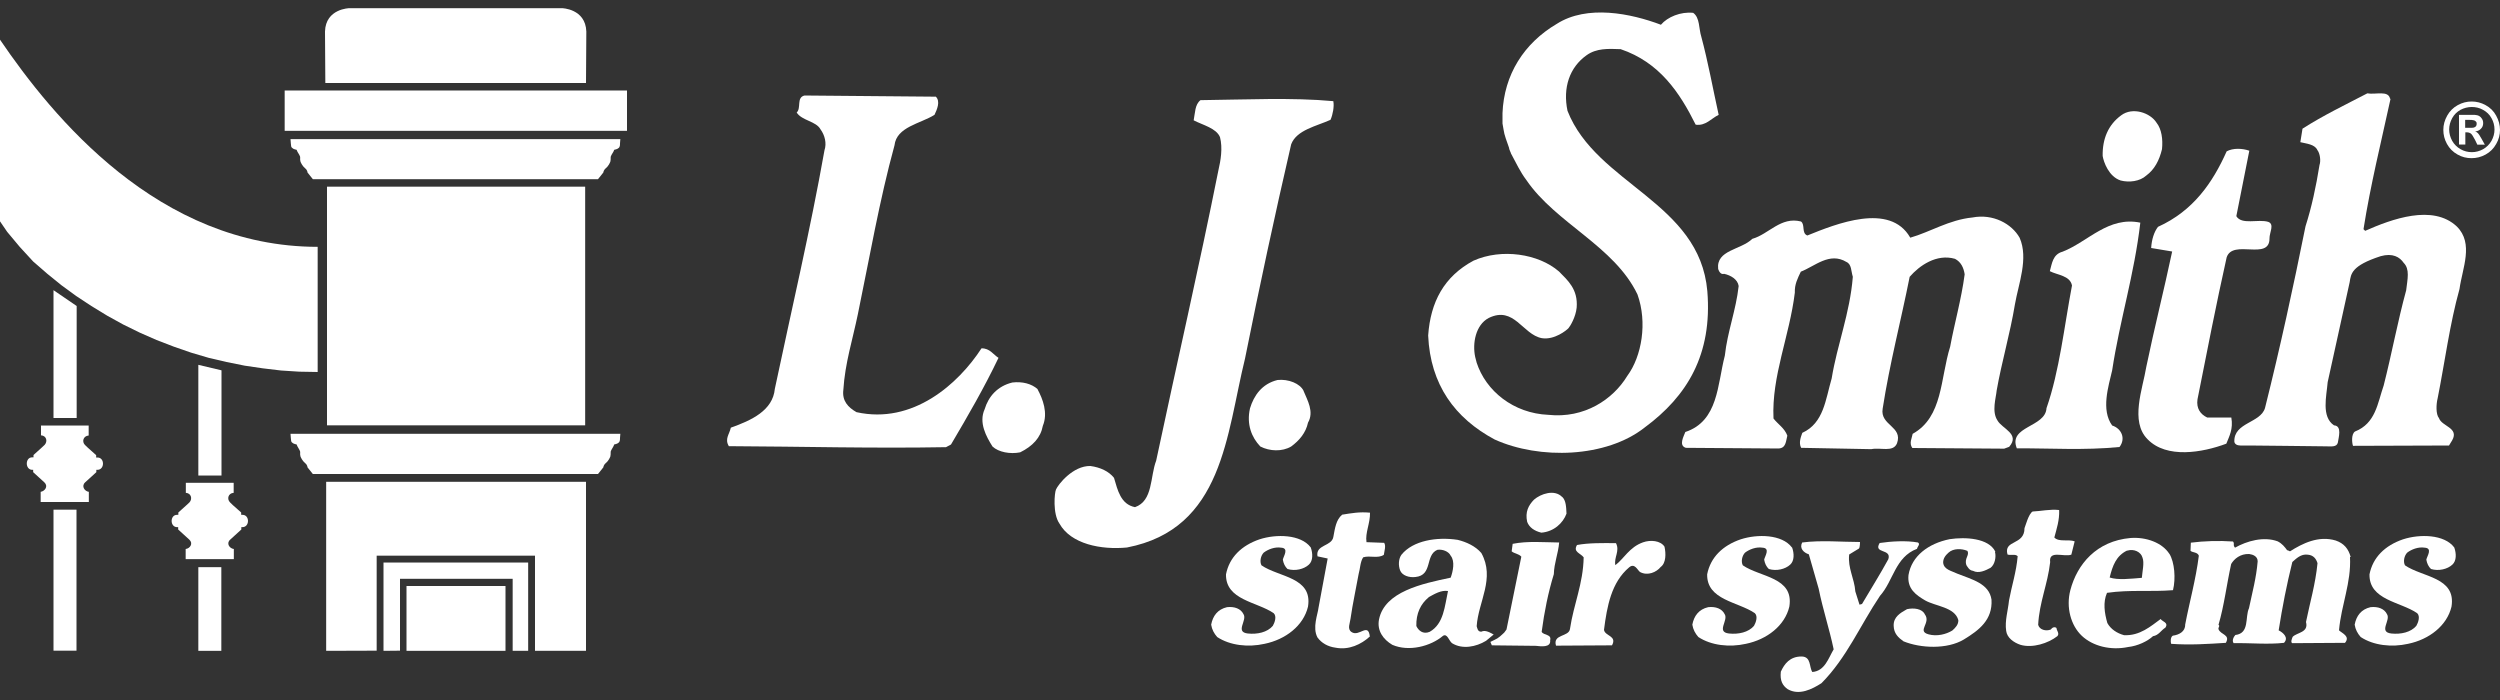 <?xml version="1.0" encoding="UTF-8"?> <svg xmlns="http://www.w3.org/2000/svg" id="Layer_1" viewBox="0 0 150 42"><rect x="0" y="0" width="150" height="42" fill="#333333" stroke="none"/><defs><style>.cls-1{fill:#fff;}</style></defs><path class="cls-1" d="M99.66,1.48c.39-.46,1.18-.79,1.93-.71.41.29.33.94.49,1.44.4,1.49.69,3.09,1.04,4.68-.44.21-.78.68-1.38.59-.96-1.93-2.17-3.74-4.5-4.53-.75-.03-1.45-.06-2.04.36-1.03.73-1.44,1.95-1.15,3.34,1.73,4.41,7.93,5.47,8.39,10.82.31,3.8-1.21,6.3-3.76,8.18-2.3,1.82-6.31,1.94-9,.72-2.39-1.28-3.86-3.29-3.99-6.24.14-2.01.95-3.54,2.72-4.49,1.68-.75,3.9-.42,5.13.65.52.53,1.15,1.06,1.06,2.17-.06.57-.38,1.1-.49,1.23-.11.12-.84.72-1.6.6-1.16-.22-1.66-1.96-3.19-1.21-.79.42-.98,1.53-.81,2.33l.09.35c.55,1.69,2.2,3.04,4.3,3.13,2.16.23,3.88-.92,4.74-2.34.87-1.18,1.21-3.2.61-4.88-1.39-2.91-4.89-4.26-6.67-6.87-.37-.49-.6-1-.92-1.59,0-.04-.12-.25-.12-.35-.35-.98-.26-.76-.39-1.45v-.62c.09-2.31,1.29-4.2,3.26-5.36,1.82-1.16,4.44-.63,6.26.06"></path><path class="cls-1" d="M56.14,5.79c.31.29.07.8-.07,1.1-.84.53-2.28.72-2.4,1.83-.9,3.28-1.5,6.76-2.2,10.14-.31,1.51-.77,2.93-.87,4.54-.08.65.28,1.04.79,1.33,3.38.75,6.11-1.69,7.5-3.83.5-.01.71.38,1.02.57-.85,1.78-1.85,3.51-2.85,5.2l-.3.16c-4.41.08-8.62-.04-13.03-.06-.26-.44.03-.7.12-1.11,1.24-.44,2.52-1.03,2.64-2.33,1.01-4.79,2.12-9.48,2.98-14.32.14-.41.02-.9-.24-1.25-.26-.49-1.12-.52-1.43-1.01.29-.26-.03-.9.47-1.02l7.87.07h0Z"></path><path class="cls-1" d="M80,6.08c.06.3-.03.8-.17,1.11-.84.38-2.04.61-2.36,1.47-.98,4.24-1.9,8.52-2.77,12.86-1.12,4.54-1.3,10.21-7.08,11.33-1.55.15-3.36-.2-4.05-1.43-.42-.59-.3-1.87-.21-2.05.12-.29,1.01-1.43,2.06-1.41.6.08,1.11.32,1.42.71.22.74.4,1.59,1.26,1.76,1.09-.38.9-1.83,1.27-2.79,1.23-5.8,2.56-11.55,3.74-17.45.13-.55.26-1.31.09-1.96-.22-.54-1.02-.72-1.58-1.01.09-.45.07-.95.41-1.21,2.65-.03,5.51-.17,7.97.06"></path><path class="cls-1" d="M143.43,5.94c-.57,2.62-1.2,5.15-1.62,7.81l.1.1c1.58-.7,4.06-1.62,5.5-.26,1.03,1.02.33,2.5.16,3.75-.59,2.12-.87,4.33-1.31,6.55-.09.35-.12.96.08,1.2.17.5,1.22.57.79,1.33l-.19.31-5.76.02c-.06-.15-.12-.7.12-.86,1.24-.49,1.35-1.69,1.72-2.76.49-1.92.84-3.85,1.35-5.71.08-.68.23-1.27-.15-1.65-.24-.35-.66-.6-1.38-.4-1.75.57-1.78,1.05-1.86,1.56-.44,2.02-.88,3.98-1.32,6-.07.85-.39,2.07.38,2.59.5.03.27.74.23,1.04-.07.28-.42.22-.69.22,0,0-4.91-.06-5.16-.05-.2,0-.35-.09-.36-.24-.03-1.15,1.57-1.1,1.84-2.01.9-3.59,1.69-7.22,2.43-10.9.37-1.16.63-2.37.84-3.68.09-.25.03-.7-.13-.9-.16-.35-.66-.38-1.02-.47l.13-.81c1.23-.79,2.66-1.48,3.89-2.12.5.09,1.25-.19,1.36.31"></path><path class="cls-1" d="M129.39,7.36c.31.39.39,1,.33,1.59-.16.67-.45,1.22-.94,1.58-.39.36-1.04.43-1.54.3-.71-.23-1.02-1.1-1.08-1.47-.02-1.02.33-1.87,1.11-2.44.69-.52,1.75-.15,2.12.44"></path><path class="cls-1" d="M134.96,9.04c-.26,1.31-.52,2.62-.78,3.93.32.54,1.31.16,1.91.34.4.14.07.65.08,1,0,1.35-2.2.02-2.57,1.13-.62,2.77-1.18,5.65-1.75,8.52-.08.55.18.9.58,1.09h1.45c.12.7-.12,1.11-.3,1.57-1.44.54-3.58.91-4.72-.26-1.08-1.07-.29-3.05-.08-4.36.48-2.32,1.06-4.59,1.55-6.91l-1.26-.21c.03-.5.17-.96.41-1.27,2.12-.96,3.28-2.65,4.12-4.53.39-.21.95-.18,1.35-.04"></path><path class="cls-1" d="M114.62,14.26c1.19-.34,2.32-1.07,3.72-1.21,1.25-.24,2.37.38,2.84,1.22.54,1.24-.07,2.76-.28,3.97-.3,1.81-.8,3.48-1.1,5.19-.04.45-.31,1.26.05,1.8.27.49,1.38.81.7,1.58l-.3.11-5.51-.04c-.21-.29-.02-.6.02-.85,1.82-1.01,1.65-3.31,2.25-5.23.26-1.41.67-2.83.87-4.34-.06-.4-.22-.74-.58-.93-1.11-.32-2.14.41-2.72,1.08-.52,2.62-1.2,5.2-1.62,7.91-.17,1.01,1.23,1.06.86,2.08-.23.56-.99.23-1.54.35l-4.21-.08c-.16-.3-.02-.65.07-.9,1.29-.59,1.39-2,1.76-3.26.34-2.07,1.09-3.89,1.27-6.1-.11-.35-.07-.75-.38-.89-1.02-.62-1.9.26-2.74.58-.19.4-.38.76-.36,1.26-.32,2.62-1.4,5-1.28,7.55.26.34.67.58.83,1.03-.09.35-.08.75-.53.77l-5.56-.04c-.45-.14-.12-.7-.03-.95,1.99-.66,1.92-2.86,2.37-4.58.16-1.46.67-2.72.83-4.18-.06-.4-.47-.64-.87-.73-.2.06-.31-.14-.36-.29-.13-1.15,1.37-1.14,2.05-1.81.99-.28,1.71-1.35,2.92-1.04.26.19.02.7.38.84,1.73-.7,4.95-2,6.17.12"></path><path class="cls-1" d="M128.42,13.35c-.36,3.12-1.23,5.85-1.69,8.87-.22.96-.68,2.37,0,3.31.56.18.83.78.44,1.29-2.15.21-4.11.07-6.16.08-.54-1.34,1.72-1.25,1.78-2.41.78-2.23,1.06-4.89,1.53-7.36-.12-.6-.87-.62-1.33-.86.13-.45.17-1.01.77-1.17,1.53-.6,2.74-2.14,4.66-1.74"></path><path class="cls-1" d="M62.25,23.35c.32.59.64,1.43.32,2.2-.13.71-.61,1.22-1.36,1.59-.6.12-1.3-.01-1.66-.35-.37-.59-.84-1.43-.47-2.24.23-.76.76-1.38,1.66-1.6.6-.07,1.15.07,1.52.4"></path><path class="cls-1" d="M78.22,23.47c.22.54.64,1.23.26,1.89-.13.61-.52,1.07-1.01,1.43-.54.32-1.29.29-1.85,0-.52-.54-.84-1.33-.62-2.29.23-.76.71-1.47,1.65-1.7.65-.07,1.36.21,1.57.66"></path><path class="cls-1" d="M93.73,29.81c.23.22.24.6.26,1.01-.21.57-.76,1.08-1.51,1.14-.42-.1-.73-.32-.85-.65-.13-.6.08-.99.41-1.33.4-.35,1.23-.64,1.69-.16"></path><path class="cls-1" d="M82.2,30.75c.02.64-.3,1.22-.21,1.78l1.06.04c.12.18.01.49-.02.72-.37.24-.83.02-1.24.15-.18.27-.18.69-.27.99-.15.85-.36,1.78-.49,2.7-.03.26-.21.61.06.79.46.32,1-.6,1.1.27-.51.47-1.26.83-2.06.67-.46-.06-.84-.28-1.08-.61-.32-.59.02-1.4.06-1.78l.55-2.96-.61-.13c-.13-.71.85-.59.95-1.16.1-.53.16-1.03.53-1.34.56-.09,1.05-.18,1.66-.12"></path><path class="cls-1" d="M123.55,30.62c.02.6-.15,1.1-.29,1.63.27.29.83.09,1.22.23l-.2.8c-.45.16-1.37-.3-1.27.45-.15,1.33-.65,2.4-.72,3.76.08.3.47.4.76.28.07-.11.22-.19.34-.09,0,.15.2.33.05.49-.55.43-1.49.73-2.21.52-.42-.14-.81-.43-.86-.84-.09-.6.11-1.21.17-1.82.16-.87.44-1.71.52-2.66-.15-.15-.41-.03-.61-.1-.25-.9,1.02-.53,1.02-1.58.05-.11.25-.88.49-1,.49-.02,1.05-.15,1.58-.09"></path><path class="cls-1" d="M99.87,32.8c.09.41.1.98-.23,1.22-.25.31-.78.55-1.24.3-.15-.11-.32-.56-.65-.28-1.07.9-1.33,2.34-1.51,3.75.05.38.8.35.48.93l-3.36.02c-.21-.71.78-.51.84-1.01.22-1.48.79-2.7.82-4.29-.2-.26-.65-.32-.4-.74.68-.13,1.58-.12,2.34-.11.24.48-.13.84-.04,1.32.52-.39.84-1.08,1.66-1.37.45-.16,1.05-.11,1.29.26"></path><path class="cls-1" d="M111.6,32.53s0,.3-.06.38l-.59.36c-.09.83.31,1.42.37,2.22l.25.79.15-.04c.54-.92,1.08-1.77,1.58-2.69.21-.65-.92-.31-.52-.97.68-.1,1.58-.16,2.3-.03.15.11-.03.23-.06.38-1.31.49-1.42,1.93-2.22,2.82-1.19,1.77-2,3.72-3.51,5.24-.56.36-1.34.76-2.03.36-.31-.22-.47-.51-.41-1.05.21-.46.54-.92,1.26-.91.57.02.43.63.63.93.75-.06.96-.82,1.28-1.36-.26-1.24-.64-2.36-.9-3.64l-.59-2.06c-.31-.1-.58-.36-.4-.71,1.13-.15,2.38-.03,3.47-.03"></path><path class="cls-1" d="M119.7,33.12c.08.3-.01.76-.27.95-.3.16-.71.36-1.05.18-.23-.03-.31-.22-.39-.33-.16-.41.21-.61.05-.87-.34-.14-.84-.16-1.13.11-.18.16-.33.35-.32.61.05.41.5.48.85.65.88.35,1.91.59,2.05,1.56.07,1.21-.74,1.83-1.66,2.39-1,.6-2.59.53-3.62.11-.31-.22-.58-.47-.59-.93-.02-.53.39-.77.8-1,.41-.09.91-.03,1.07.31.39.52-.5,1,.22,1.2.5.14,1.06,0,1.43-.23.18-.16.37-.35.36-.62-.21-.79-1.38-.83-2-1.19-.54-.32-1.08-.69-.99-1.52.19-1.14,1.19-1.89,2.47-2.15.94-.14,2.34-.07,2.74.75"></path><path class="cls-1" d="M137.25,33.01l.15.07c.74-.47,1.71-.96,2.74-.65.5.17.77.5.9.99h-.04c.08,1.55-.52,2.85-.66,4.4.19.18.69.36.36.75l-3.17.02c-.11-.07,0-.3.03-.38.26-.27.97-.25.8-.89.23-1.14.57-2.28.69-3.53-.08-.26-.24-.48-.58-.51-.42-.06-.71.25-.93.44-.34,1.37-.6,2.7-.82,4.1.27.14.62.44.32.75-.98.11-2,0-3.02.02-.12-.15,0-.38.1-.49.87-.1.57-1.07.82-1.61.2-.95.44-1.83.52-2.81,0-.3-.28-.41-.51-.44-.53-.02-.9.29-1.08.6-.27,1.22-.42,2.5-.76,3.65.11.07-.03.15,0,.26.12.34.73.32.44.82-1.09.07-2.15.14-3.28.06-.04-.11-.05-.41.1-.49.38-.05.75-.25.74-.66.26-1.37.64-2.7.82-4.14-.08-.22-.38-.18-.5-.29l.02-.49c.79-.1,1.69-.13,2.53-.07.12.15-.03.19.12.37.71-.4,1.72-.69,2.56-.38.27.14.42.33.58.55"></path><path class="cls-1" d="M147.26,32.86c.12.34.14.79-.12,1.02-.29.27-.82.4-1.28.26-.15-.14-.24-.33-.28-.56.03-.19.4-.69-.1-.72-.38-.06-.79.1-1.05.3-.18.19-.25.54-.13.76,1.04.72,3.08.7,2.79,2.48-.27,1.14-1.34,1.97-2.61,2.23-.98.22-2.07.1-2.84-.41-.19-.22-.31-.44-.36-.74.1-.53.39-.92.95-1.05.45-.05.83.09.99.42.24.37-.53,1.07.26,1.16.57.06,1.17-.07,1.5-.46.11-.19.25-.57.05-.76-1-.69-2.89-.78-2.86-2.33.2-1.02.93-1.73,2.01-2.1,1.01-.33,2.48-.3,3.07.48"></path><path class="cls-1" d="M130.16,33.22c.32.52.39,1.5.22,2.19-1.32.11-2.57-.04-3.96.16-.25.57-.15,1.21.02,1.81.2.37.59.62,1,.73.95.05,1.61-.54,2.2-.97.08.15.5.21.28.52-.26.16-.4.46-.74.51-.33.31-.93.59-1.49.65-1.05.22-2.12-.05-2.78-.67-.66-.62-.96-1.71-.69-2.74.41-1.56,1.57-2.95,3.61-3.13.94-.07,1.9.28,2.33.95M127.63,33.03c-.67.32-.88.93-1.05,1.62.5.17,1.29.07,1.93.02.03-.38.16-.91.04-1.21-.09-.34-.51-.55-.92-.42"></path><path class="cls-1" d="M18.77,10.75l-.32-.4s0-.14-.14-.25c-.18-.15-.26-.35-.28-.4-.02-.05-.03-.17-.02-.24.01-.11-.11-.25-.16-.35-.03-.05-.05-.12-.05-.12,0,0-.17-.04-.21-.07-.07-.05-.1-.07-.12-.14,0-.03-.02-.18-.02-.18l-.02-.25h19.79l-.02.25s0,.16-.02.18c-.02.07-.05.1-.12.14-.04.03-.21.07-.21.07,0,0-.02.07-.05.12-.05.1-.17.24-.16.35,0,.07,0,.19-.02.24s-.1.26-.28.4c-.13.11-.14.25-.14.25l-.32.4h-17.12,0Z"></path><path class="cls-1" d="M18.77,28.44l-.32-.4s0-.14-.14-.25c-.18-.15-.26-.35-.28-.4s-.03-.17-.02-.25c.01-.1-.11-.24-.16-.35-.03-.05-.05-.12-.05-.12,0,0-.17-.04-.21-.07-.07-.04-.1-.07-.12-.14,0-.03-.02-.18-.02-.18l-.02-.25h19.79l-.02.25s0,.16-.02.18c-.02.07-.05.1-.12.14-.04.03-.21.07-.21.07,0,0-.02.07-.05.12-.05.11-.17.25-.16.35,0,.07,0,.19-.02.25-.02.05-.1.26-.28.4-.13.11-.14.25-.14.25l-.32.4h-17.12,0Z"></path><rect class="cls-1" x="17.08" y="5.43" width="20.54" height="2.42"></rect><path class="cls-1" d="M35.16,4.98l.02-3.09c-.05-1.38-1.47-1.4-1.47-1.4h-12.74s-1.43.02-1.47,1.4l.02,3.09h15.64Z"></path><rect class="cls-1" x="19.62" y="11.2" width="15.49" height="14.32"></rect><polygon class="cls-1" points="19.57 39.05 22.6 39.04 22.6 33.34 32.1 33.34 32.1 39.05 35.16 39.05 35.16 28.91 19.57 28.91 19.57 39.05"></polygon><rect class="cls-1" x="24.39" y="35.16" width="5.94" height="3.89"></rect><polygon class="cls-1" points="23.01 39.05 23.01 33.75 31.69 33.75 31.69 39.05 30.76 39.05 30.76 34.73 24 34.73 24 39.04 23.01 39.05"></polygon><rect class="cls-1" x="3.21" y="30.58" width="1.38" height="8.46"></rect><polygon class="cls-1" points="4.6 25.08 4.6 18.36 3.21 17.41 3.21 25.08 4.6 25.08"></polygon><path class="cls-1" d="M2.46,25.52v.6c.33.02.41.36.22.57-.2.2-.05.04-.67.61v.14h-.08c-.43,0-.43.74,0,.75h.06v.14s.42.39.67.61c.25.23.04.53-.22.57v.61h2.89v-.61c-.25-.03-.47-.34-.22-.57s.67-.61.67-.61v-.14h.06c.45,0,.45-.74.01-.74h-.08v-.14c-.63-.57-.47-.41-.67-.61-.2-.2-.11-.54.22-.57v-.6h-2.89.02Z"></path><rect class="cls-1" x="11.9" y="34.03" width="1.38" height="5.02"></rect><polygon class="cls-1" points="13.29 28.53 13.29 22.22 11.9 21.89 11.9 28.53 13.29 28.53"></polygon><path class="cls-1" d="M11.15,28.97v.6c.32.02.41.36.22.57-.2.2-.05.04-.67.61v.14h-.08c-.43,0-.43.74.01.74h.06v.14s.42.38.67.61c.25.23.04.53-.22.56v.61h2.89v-.61c-.26-.03-.47-.34-.22-.56.25-.23.67-.61.67-.61v-.14h.06c.45,0,.45-.74.01-.74h-.08v-.14c-.63-.57-.48-.41-.67-.61-.2-.2-.11-.55.22-.57v-.6h-2.89.02Z"></path><path class="cls-1" d="M19.06,14.81v7.53-.02l-1.11-.02-1.09-.07-1.09-.13-1.09-.16-1.09-.22-1.07-.25-1.05-.31-1.04-.36-1.04-.4-1-.44-1-.49-.96-.53-.95-.58-.91-.6-.89-.65-.85-.69-.84-.73-.8-.87-.76-.91-.43-.63V2.38c3.15,4.63,9.5,12.43,19.06,12.43"></path><path class="cls-1" d="M107.53,32.86c.12.34.14.79-.12,1.02-.29.27-.82.4-1.28.26-.15-.14-.24-.33-.28-.56.03-.19.39-.69-.1-.72-.38-.06-.79.1-1.05.3-.18.19-.25.54-.13.76,1.04.72,3.08.7,2.79,2.48-.27,1.14-1.34,1.97-2.61,2.23-.98.22-2.08.1-2.85-.41-.19-.22-.31-.44-.36-.74.1-.53.39-.92.95-1.05.45-.05.83.09.99.42.24.37-.53,1.07.26,1.16.57.06,1.17-.07,1.5-.46.11-.19.25-.57.05-.76-1-.69-2.89-.78-2.86-2.33.2-1.02.93-1.73,2.01-2.1,1.01-.33,2.48-.3,3.07.48"></path><path class="cls-1" d="M78.65,32.86c.12.34.14.79-.12,1.02-.29.27-.82.4-1.28.26-.15-.14-.24-.33-.28-.56.03-.19.39-.69-.1-.72-.38-.06-.79.1-1.05.3-.18.19-.25.54-.13.76,1.04.72,3.08.7,2.79,2.48-.27,1.14-1.34,1.97-2.61,2.23-.98.22-2.07.1-2.84-.41-.19-.22-.31-.44-.36-.74.1-.53.39-.92.95-1.05.45-.05.83.09.99.42.24.37-.53,1.07.26,1.16.57.06,1.17-.07,1.5-.46.11-.19.25-.57.05-.76-1-.69-2.89-.78-2.86-2.33.2-1.02.93-1.73,2.01-2.1,1.01-.33,2.48-.3,3.07.48"></path><path class="cls-1" d="M89.16,38.45c-.59.36-1.42.53-2.04.14-.19-.15-.28-.6-.54-.44-.74.63-2.05.97-3.04.54-.54-.32-.93-.84-.8-1.52.33-1.67,2.58-2.15,4.3-2.51.14-.38.27-.99,0-1.32-.12-.26-.5-.4-.8-.35-.75.32-.26,1.52-1.31,1.63-.38.05-.8-.09-.92-.39-.12-.3-.1-.71.08-.95.69-.85,2.12-1.08,3.37-.89.53.13,1.07.38,1.42.79.84,1.52-.18,2.91-.28,4.39.04.11.05.34.28.33.19-.09.39-.03.74.17,0,0-.46.38-.46.38ZM85.72,35.84c-.48.39-.76.97-.74,1.72.12.26.39.52.8.35.85-.48.9-1.54,1.1-2.45-.42-.06-.79.17-1.16.37"></path><path class="cls-1" d="M89.43,38.51c.4-.2.41-.16.82-.55l.14-.19.89-4.37c-.16-.18-.42-.18-.58-.32l.06-.45c.9-.18,1.85-.09,2.79-.08-.06.68-.3,1.22-.32,1.9-.34,1.11-.57,2.25-.73,3.46.12.22.61.13.51.51.05.45-.56.36-.86.33l-2.64-.03-.08-.19v-.02Z"></path><path class="cls-1" d="M148.3,6.09c.29,0,.57.07.84.22.27.15.48.35.63.63.15.27.23.56.23.85s-.07.58-.23.85c-.15.27-.36.48-.63.63-.27.15-.55.22-.85.22s-.58-.07-.84-.22c-.27-.15-.48-.36-.63-.63-.15-.27-.22-.55-.22-.85s.08-.58.23-.85.36-.48.63-.63.55-.22.84-.22M148.3,6.42c-.23,0-.46.06-.67.17-.21.12-.38.28-.5.5s-.18.45-.18.68.06.46.18.68c.12.21.29.38.5.5s.44.18.68.18.46-.06.68-.18c.21-.12.38-.29.5-.5.12-.22.18-.44.18-.68s-.06-.47-.18-.68c-.12-.22-.29-.38-.51-.5-.21-.12-.44-.17-.67-.17M147.54,8.68v-1.79h.93c.12.01.21.03.28.07.07.04.12.09.17.17s.07.16.07.26c0,.13-.04.24-.13.33-.08.09-.2.15-.35.17.06.02.1.04.13.07.03.02.07.07.12.14,0,.02.06.09.13.22l.2.36h-.45l-.14-.29c-.1-.19-.18-.32-.24-.37-.07-.05-.15-.08-.25-.08h-.09v.73h-.38ZM147.91,7.67h.15c.21,0,.33,0,.38-.02s.09-.04.12-.08.04-.09.04-.14,0-.09-.04-.13-.07-.07-.12-.08c-.05-.02-.18-.03-.38-.03h-.15v.48Z"></path></svg> 